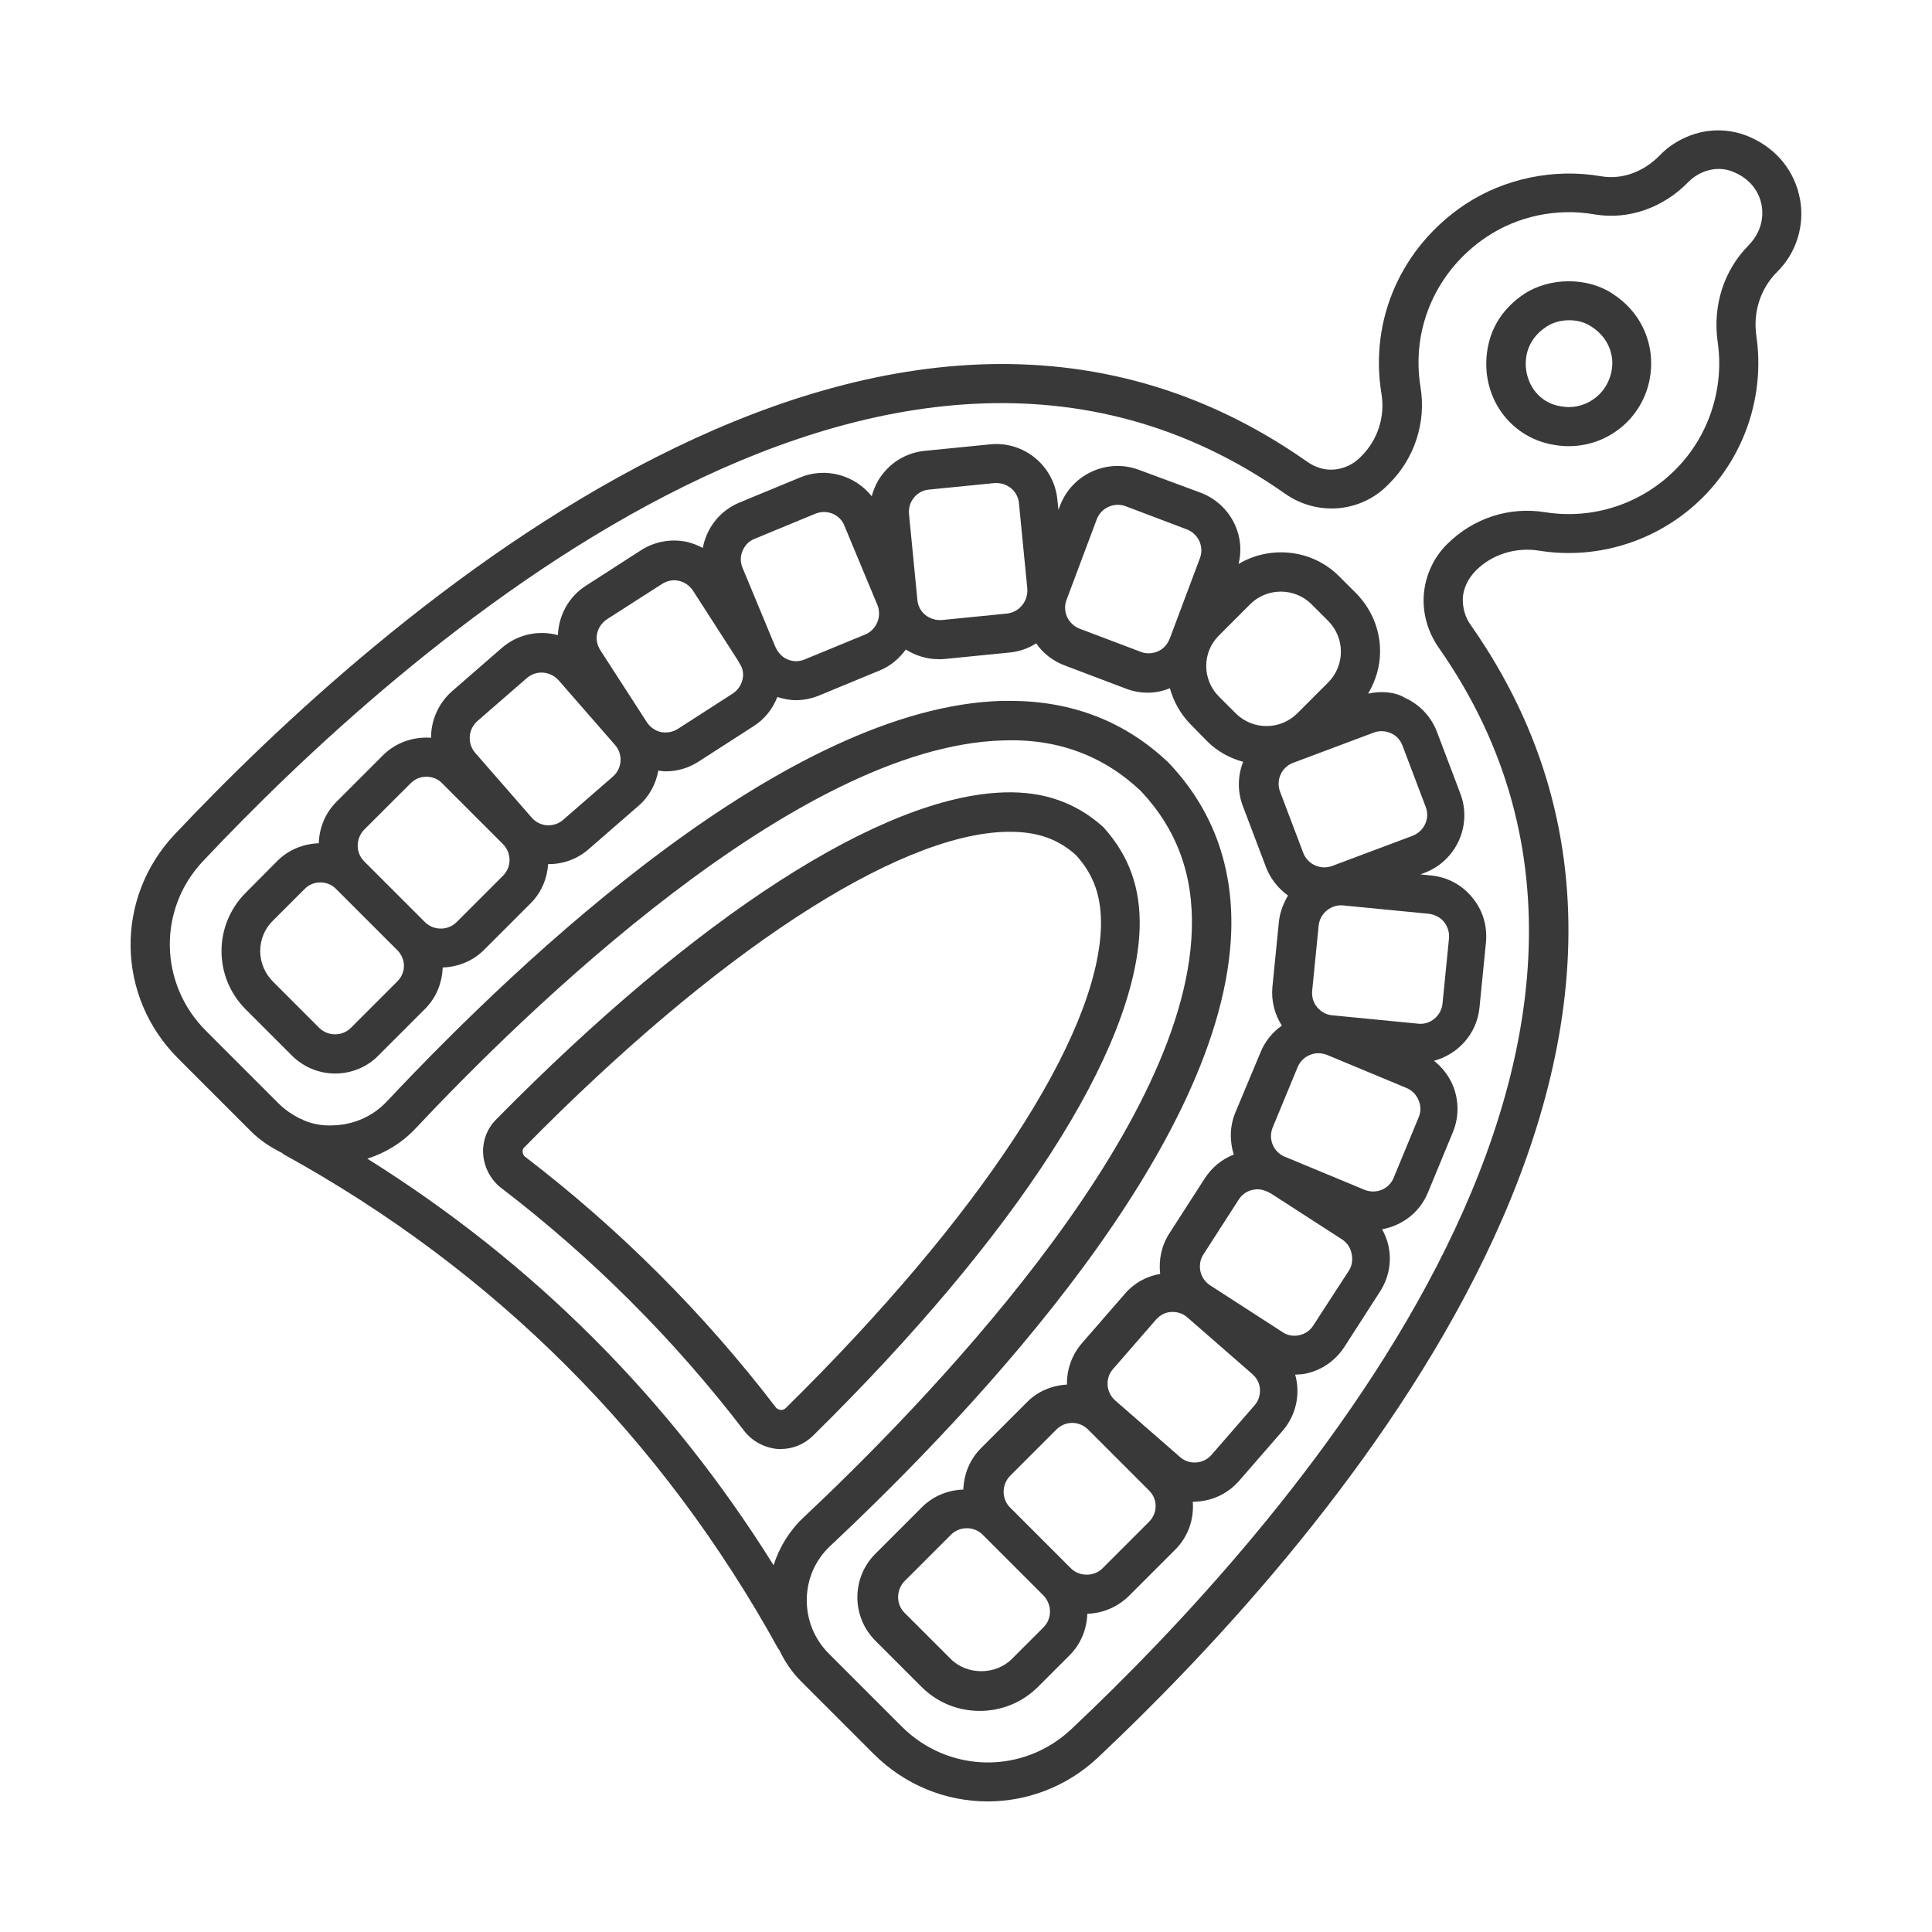 <svg xmlns="http://www.w3.org/2000/svg" width="100pt" height="100pt" viewBox="0 0 100 100"><g fill="#393939"><path d="m70.812 35.906c0.391-0.664 0.621-1.406 0.621-2.188 0-1.137-0.445-2.203-1.242-3.012l-0.879-0.879c-1.406-1.406-3.566-1.609-5.203-0.637 0.164-0.676 0.109-1.379-0.188-2.027-0.352-0.77-0.988-1.363-1.785-1.664l-3.176-1.176c-1.637-0.621-3.473 0.215-4.094 1.852l-0.082 0.215-0.055-0.539c-0.176-1.742-1.73-3.027-3.473-2.852l-3.379 0.336c-0.852 0.082-1.609 0.488-2.148 1.148-0.297 0.352-0.488 0.77-0.609 1.203-0.863-1.082-2.363-1.527-3.703-0.973l-3.137 1.297c-0.785 0.324-1.391 0.934-1.715 1.715-0.082 0.203-0.148 0.418-0.188 0.637-0.258-0.137-0.527-0.242-0.812-0.312-0.824-0.176-1.676-0.027-2.391 0.434l-2.852 1.836c-0.906 0.582-1.406 1.555-1.445 2.555-0.988-0.27-2.082-0.055-2.918 0.676l-2.566 2.231c-0.715 0.637-1.082 1.512-1.082 2.406-0.891-0.066-1.812 0.23-2.488 0.906l-2.406 2.406c-0.594 0.594-0.891 1.363-0.918 2.148-0.785 0.027-1.555 0.324-2.148 0.918l-1.637 1.648c-1.664 1.664-1.664 4.363 0 6.027l2.391 2.391c0.621 0.621 1.434 0.934 2.242 0.934 0.812 0 1.637-0.312 2.242-0.934l2.406-2.406c0.594-0.594 0.891-1.363 0.918-2.148 0.785-0.027 1.555-0.324 2.148-0.918l2.406-2.406c0.566-0.566 0.852-1.285 0.906-2.027h0.027c0.77 0 1.5-0.27 2.082-0.785l2.566-2.231c0.566-0.488 0.906-1.148 1.027-1.824 0.121 0.012 0.258 0.039 0.379 0.039 0.609 0 1.203-0.176 1.715-0.512l2.852-1.836c0.566-0.363 0.973-0.891 1.215-1.5 0.312 0.094 0.637 0.164 0.945 0.164 0.418 0 0.824-0.082 1.215-0.242l3.137-1.297c0.566-0.23 1.012-0.621 1.352-1.082 0.5 0.312 1.082 0.5 1.703 0.5 0.109 0 0.203 0 0.312-0.012l3.379-0.336c0.5-0.055 0.961-0.215 1.352-0.473 0.363 0.527 0.879 0.918 1.488 1.148l3.176 1.203c0.363 0.137 0.742 0.203 1.121 0.203 0.391 0 0.77-0.082 1.137-0.23 0.188 0.676 0.539 1.324 1.066 1.863l0.863 0.879c0.539 0.539 1.176 0.879 1.863 1.066-0.285 0.73-0.297 1.527-0.027 2.258l1.203 3.176c0.23 0.609 0.637 1.121 1.148 1.488-0.242 0.406-0.418 0.852-0.473 1.352l-0.336 3.379c-0.066 0.715 0.109 1.406 0.488 2-0.473 0.336-0.852 0.785-1.094 1.363l-1.312 3.137c-0.297 0.715-0.297 1.488-0.082 2.176-0.594 0.23-1.121 0.648-1.5 1.23l-1.836 2.852c-0.418 0.648-0.555 1.391-0.473 2.094-0.703 0.121-1.352 0.473-1.824 1.027l-2.231 2.566c-0.512 0.594-0.785 1.352-0.77 2.137-0.758 0.039-1.488 0.336-2.039 0.879l-2.406 2.406c-0.594 0.594-0.891 1.363-0.918 2.148-0.785 0.027-1.555 0.324-2.148 0.918l-2.406 2.406c-1.242 1.242-1.242 3.258 0 4.5l2.391 2.391c0.836 0.836 1.918 1.242 3.012 1.242s2.188-0.418 3.012-1.242l1.637-1.637c0.594-0.594 0.891-1.363 0.918-2.148 0.812-0.027 1.566-0.352 2.148-0.918l2.406-2.406c0.676-0.676 0.973-1.582 0.906-2.473 0.066 0 0.148 0 0.23-0.012 0.852-0.055 1.621-0.445 2.176-1.082l2.231-2.566c0.555-0.637 0.836-1.461 0.77-2.312-0.012-0.203-0.055-0.418-0.109-0.609 0.188-0.012 0.363-0.012 0.555-0.055 0.824-0.176 1.539-0.676 2-1.391l1.836-2.852c0.461-0.715 0.621-1.566 0.434-2.391-0.066-0.297-0.188-0.582-0.324-0.836 1.027-0.188 1.934-0.852 2.363-1.879l1.297-3.137c0.324-0.785 0.324-1.648 0-2.434-0.215-0.512-0.555-0.934-0.973-1.27 1.242-0.336 2.215-1.391 2.352-2.742l0.336-3.379c0.082-0.852-0.164-1.676-0.703-2.324-0.539-0.664-1.297-1.066-2.148-1.148l-0.539-0.055 0.215-0.082c1.637-0.621 2.473-2.461 1.852-4.094l-1.203-3.176c-0.297-0.797-0.891-1.434-1.664-1.785-0.52-0.312-1.234-0.367-1.91-0.219zm-50.246 14.891-2.406 2.406c-0.445 0.445-1.188 0.445-1.637 0l-2.391-2.391c-0.418-0.418-0.664-0.988-0.664-1.582s0.23-1.164 0.664-1.582l1.637-1.637c0.23-0.23 0.512-0.336 0.812-0.336 0.297 0 0.594 0.109 0.812 0.336l3.148 3.148c0.484 0.461 0.484 1.191 0.023 1.637zm5.473-5.473-2.406 2.406c-0.445 0.445-1.188 0.445-1.637 0l-3.148-3.148c-0.445-0.445-0.445-1.176 0-1.637l2.41-2.406c0.23-0.23 0.512-0.336 0.812-0.336 0.297 0 0.594 0.109 0.812 0.336l3.148 3.148c0.457 0.461 0.457 1.191 0.008 1.637zm5.676-5.121-2.566 2.231c-0.23 0.203-0.527 0.297-0.836 0.285-0.312-0.027-0.582-0.164-0.785-0.391l-2.934-3.363c-0.418-0.488-0.363-1.215 0.109-1.637l2.566-2.231c0.215-0.188 0.488-0.285 0.758-0.285 0.324 0 0.648 0.137 0.879 0.391l2.934 3.363c0.418 0.488 0.363 1.219-0.125 1.637zm6.719-5.039c-0.066 0.297-0.242 0.555-0.5 0.73l-2.852 1.836c-0.258 0.164-0.566 0.215-0.863 0.164-0.297-0.066-0.555-0.242-0.73-0.5l-2.418-3.742c-0.164-0.258-0.23-0.566-0.164-0.863 0.066-0.297 0.242-0.555 0.5-0.73l2.863-1.836c0.188-0.121 0.406-0.188 0.621-0.188 0.082 0 0.164 0.012 0.242 0.027 0.297 0.066 0.555 0.242 0.73 0.5l2.391 3.715 0.012 0.039c0.012 0.027 0.027 0.039 0.039 0.066 0.141 0.211 0.195 0.496 0.129 0.781zm6.363-2.328-3.148 1.297c-0.285 0.121-0.594 0.121-0.879 0-0.27-0.109-0.473-0.324-0.609-0.594-0.012-0.027-0.027-0.055-0.039-0.082l-1.688-4.066c-0.121-0.285-0.121-0.594 0-0.879 0.121-0.285 0.336-0.512 0.621-0.621l3.137-1.297c0.148-0.055 0.297-0.094 0.445-0.094 0.148 0 0.297 0.027 0.445 0.082 0.285 0.121 0.512 0.336 0.621 0.621l1.715 4.121c0.23 0.582-0.039 1.258-0.621 1.512zm7.324-1.078-3.379 0.336c-0.648 0.039-1.203-0.406-1.258-1.039l-0.434-4.445c-0.027-0.312 0.055-0.609 0.258-0.852 0.188-0.242 0.473-0.391 0.785-0.418l3.379-0.336h0.121c0.27 0 0.512 0.094 0.73 0.258 0.242 0.203 0.391 0.473 0.418 0.785l0.434 4.434c0.039 0.641-0.418 1.207-1.055 1.277zm7.812 1.957c-0.285 0.121-0.594 0.137-0.879 0.027l-3.176-1.203c-0.285-0.109-0.512-0.324-0.648-0.609-0.121-0.285-0.137-0.594-0.027-0.879l1.566-4.176c0.23-0.594 0.891-0.891 1.488-0.676l3.176 1.203c0.285 0.109 0.512 0.324 0.648 0.609 0.121 0.285 0.137 0.594 0.027 0.879l-1.566 4.176c-0.125 0.297-0.328 0.527-0.609 0.648zm3.16 2.34c-0.879-0.879-0.879-2.297 0-3.164l1.621-1.621c0.434-0.434 1.012-0.648 1.582-0.648 0.566 0 1.148 0.215 1.582 0.648l0.879 0.879c0.863 0.879 0.863 2.285 0 3.164l-1.621 1.621c-0.879 0.863-2.285 0.863-3.164 0zm-9.082 48.176-1.637 1.637c-0.836 0.836-2.312 0.852-3.164 0l-2.391-2.391c-0.445-0.445-0.445-1.176 0-1.637l2.406-2.406c0.445-0.445 1.188-0.445 1.637 0l3.148 3.148c0.449 0.473 0.449 1.203 0 1.648zm5.461-5.461-2.406 2.406c-0.434 0.434-1.188 0.445-1.637 0l-3.148-3.148c-0.445-0.445-0.445-1.176 0-1.637l2.406-2.406c0.215-0.215 0.512-0.336 0.812-0.336 0.297 0 0.594 0.121 0.812 0.336l3.148 3.148c0.473 0.449 0.473 1.18 0.012 1.637zm5.461-6.027-2.231 2.566c-0.418 0.473-1.148 0.527-1.621 0.109l-3.363-2.934c-0.473-0.418-0.527-1.148-0.109-1.621l2.231-2.566c0.203-0.23 0.488-0.379 0.785-0.391 0.324-0.012 0.609 0.082 0.836 0.285l3.363 2.934c0.23 0.203 0.379 0.488 0.391 0.785 0.016 0.305-0.078 0.602-0.281 0.832zm4.891-6.984-1.852 2.852c-0.164 0.258-0.418 0.434-0.73 0.5-0.297 0.066-0.609 0.012-0.863-0.164l-3.742-2.418c-0.539-0.352-0.688-1.066-0.352-1.594l1.836-2.852c0.164-0.258 0.418-0.434 0.73-0.5 0.082-0.012 0.164-0.027 0.242-0.027 0.176 0 0.336 0.055 0.5 0.121 0.039 0.012 0.082 0.039 0.121 0.066l0.039 0.012 3.703 2.391c0.258 0.164 0.434 0.418 0.5 0.73 0.07 0.312 0.031 0.625-0.133 0.883zm3.609-7.934-1.297 3.137c-0.242 0.594-0.918 0.863-1.512 0.621l-4.066-1.688c-0.027-0.012-0.055-0.027-0.094-0.039-0.566-0.258-0.824-0.906-0.594-1.488l1.297-3.137c0.188-0.445 0.621-0.715 1.066-0.715 0.148 0 0.297 0.027 0.445 0.082l4.121 1.715c0.285 0.121 0.5 0.336 0.621 0.621 0.133 0.297 0.133 0.605 0.012 0.891zm1.309-10.109c0.188 0.242 0.285 0.539 0.258 0.852l-0.336 3.379c-0.066 0.637-0.637 1.109-1.258 1.039l-4.445-0.434c-0.312-0.027-0.582-0.176-0.785-0.418-0.203-0.242-0.285-0.539-0.258-0.852l0.336-3.379c0.066-0.637 0.648-1.094 1.258-1.039l4.449 0.434c0.309 0.039 0.594 0.191 0.781 0.418zm-1.621-4.457-4.176 1.566c-0.594 0.215-1.258-0.082-1.488-0.676l-1.203-3.176c-0.109-0.285-0.094-0.609 0.027-0.879s0.352-0.5 0.648-0.609l4.176-1.566c0.285-0.109 0.609-0.094 0.879 0.027 0.285 0.121 0.5 0.352 0.609 0.648l1.203 3.176c0.23 0.594-0.082 1.258-0.676 1.488z"></path><path d="m93.164 10.297c-0.258-1.406-1.176-2.566-2.527-3.176-1.352-0.621-2.891-0.461-4.148 0.418-0.215 0.148-0.391 0.312-0.566 0.488-0.852 0.879-1.973 1.285-3.066 1.094-2.434-0.418-5 0.121-7.027 1.461-3.297 2.203-4.961 5.961-4.324 9.812 0.188 1.164-0.188 2.352-1.012 3.188l-0.109 0.109c-0.336 0.336-0.797 0.555-1.285 0.609-0.5 0.055-1.012-0.094-1.445-0.406-21.977-15.422-48.316 8.363-58.613 19.293-3.109 3.297-3.039 8.391 0.188 11.609l3.758 3.758c0.473 0.473 1.027 0.836 1.609 1.121 0.027 0.012 0.039 0.039 0.055 0.055 10.973 6.039 19.594 14.664 25.637 25.621l0.039 0.039c0.285 0.594 0.648 1.148 1.121 1.621l3.769 3.769c1.637 1.637 3.769 2.461 5.906 2.461 2.039 0 4.094-0.758 5.703-2.269 10.945-10.297 34.73-36.637 19.297-58.621-0.297-0.418-0.434-0.906-0.406-1.461 0.055-0.488 0.27-0.945 0.676-1.363 0.836-0.836 2.055-1.215 3.258-1.027 3.082 0.5 6.258-0.527 8.488-2.758 2.176-2.176 3.215-5.297 2.769-8.352-0.176-1.242 0.203-2.445 1.082-3.324 0.984-0.973 1.43-2.391 1.176-3.769zm-74.152 49.676c0.934-0.297 1.785-0.812 2.473-1.539 5.582-5.945 19.703-19.797 30.418-20.109 2.824-0.109 5.203 0.785 7.137 2.609 1.863 1.973 2.742 4.336 2.648 7.203-0.324 10.715-14.164 24.836-20.109 30.418-0.73 0.688-1.242 1.539-1.539 2.461-5.375-8.609-12.418-15.652-21.027-21.043zm71.516-47.297c-1.297 1.297-1.891 3.137-1.621 5.027 0.352 2.418-0.473 4.906-2.203 6.621-1.77 1.77-4.269 2.582-6.731 2.188-1.852-0.297-3.715 0.297-5.082 1.664-0.676 0.676-1.094 1.566-1.188 2.527l1.012 0.094-1.012-0.094c-0.094 0.973 0.176 1.973 0.758 2.812 14.527 20.703-8.461 46.055-19.012 55.988-2.5 2.352-6.363 2.285-8.785-0.148l-3.769-3.769c-0.742-0.742-1.148-1.742-1.137-2.797 0.012-1.066 0.445-2.055 1.23-2.785 7.609-7.137 20.406-20.77 20.742-31.836 0.094-3.379-0.973-6.297-3.242-8.688-2.242-2.137-5-3.203-8.203-3.203h-0.434c-11.066 0.324-24.688 13.137-31.836 20.742-0.73 0.77-1.715 1.203-2.785 1.23-0.527 0.027-1.039-0.066-1.5-0.258-0.027-0.012-0.066-0.039-0.094-0.055-0.012-0.012-0.027-0.012-0.055-0.012-0.418-0.203-0.824-0.473-1.164-0.812l-3.758-3.758c-2.434-2.434-2.5-6.297-0.148-8.785 9.934-10.555 35.285-33.555 55.988-19.027 0.836 0.594 1.836 0.852 2.824 0.758 0.945-0.094 1.836-0.512 2.5-1.188l0.109-0.109c1.297-1.297 1.891-3.164 1.594-4.961-0.5-3.055 0.824-6.055 3.445-7.797 1.609-1.066 3.621-1.488 5.566-1.148 1.742 0.297 3.555-0.336 4.863-1.688 0.094-0.094 0.176-0.164 0.285-0.242 0.648-0.461 1.445-0.555 2.121-0.23 0.758 0.336 1.242 0.945 1.379 1.703 0.125 0.75-0.121 1.48-0.66 2.035z"></path><path d="m83.445 15.188c-1.297-0.852-3.242-0.836-4.555 0.027-2.188 1.461-2.012 3.664-1.906 4.324 0.297 1.836 1.703 3.242 3.539 3.5 0.215 0.039 0.445 0.055 0.676 0.055 1.137 0 2.203-0.445 3.012-1.242 0.918-0.918 1.363-2.188 1.23-3.488-0.078-0.754-0.441-2.176-1.996-3.176zm-0.66 5.219c-0.418 0.418-0.988 0.664-1.582 0.664-0.121 0-0.242-0.012-0.406-0.039-0.934-0.137-1.637-0.852-1.797-1.836-0.066-0.434-0.109-1.527 1.039-2.285 0.324-0.215 0.742-0.336 1.176-0.336s0.824 0.109 1.148 0.324c0.797 0.512 1.027 1.203 1.082 1.688 0.055 0.672-0.188 1.348-0.66 1.82z"></path><path d="m40.258 75h0.164c0.609 0 1.203-0.242 1.648-0.676 10.555-10.391 16.73-19.973 16.918-26.297 0.055-2.055-0.539-3.731-1.879-5.215-1.406-1.27-3.094-1.863-5.137-1.797-6.297 0.188-15.879 6.352-26.297 16.934-0.473 0.473-0.715 1.137-0.664 1.812 0.055 0.676 0.391 1.312 0.934 1.73 4.731 3.621 8.961 7.852 12.582 12.582 0.418 0.535 1.055 0.871 1.73 0.926zm-13.07-15.121c-0.109-0.082-0.137-0.203-0.137-0.258 0-0.066 0-0.164 0.094-0.242 9.891-10.055 19.203-16.164 24.906-16.324h0.258c1.418 0 2.488 0.391 3.391 1.215 0.934 1.027 1.324 2.176 1.285 3.715-0.176 5.715-6.285 15.027-16.324 24.906-0.094 0.082-0.188 0.098-0.254 0.082-0.055 0-0.176-0.027-0.258-0.137-3.731-4.875-8.094-9.227-12.961-12.957z"></path></g></svg>
